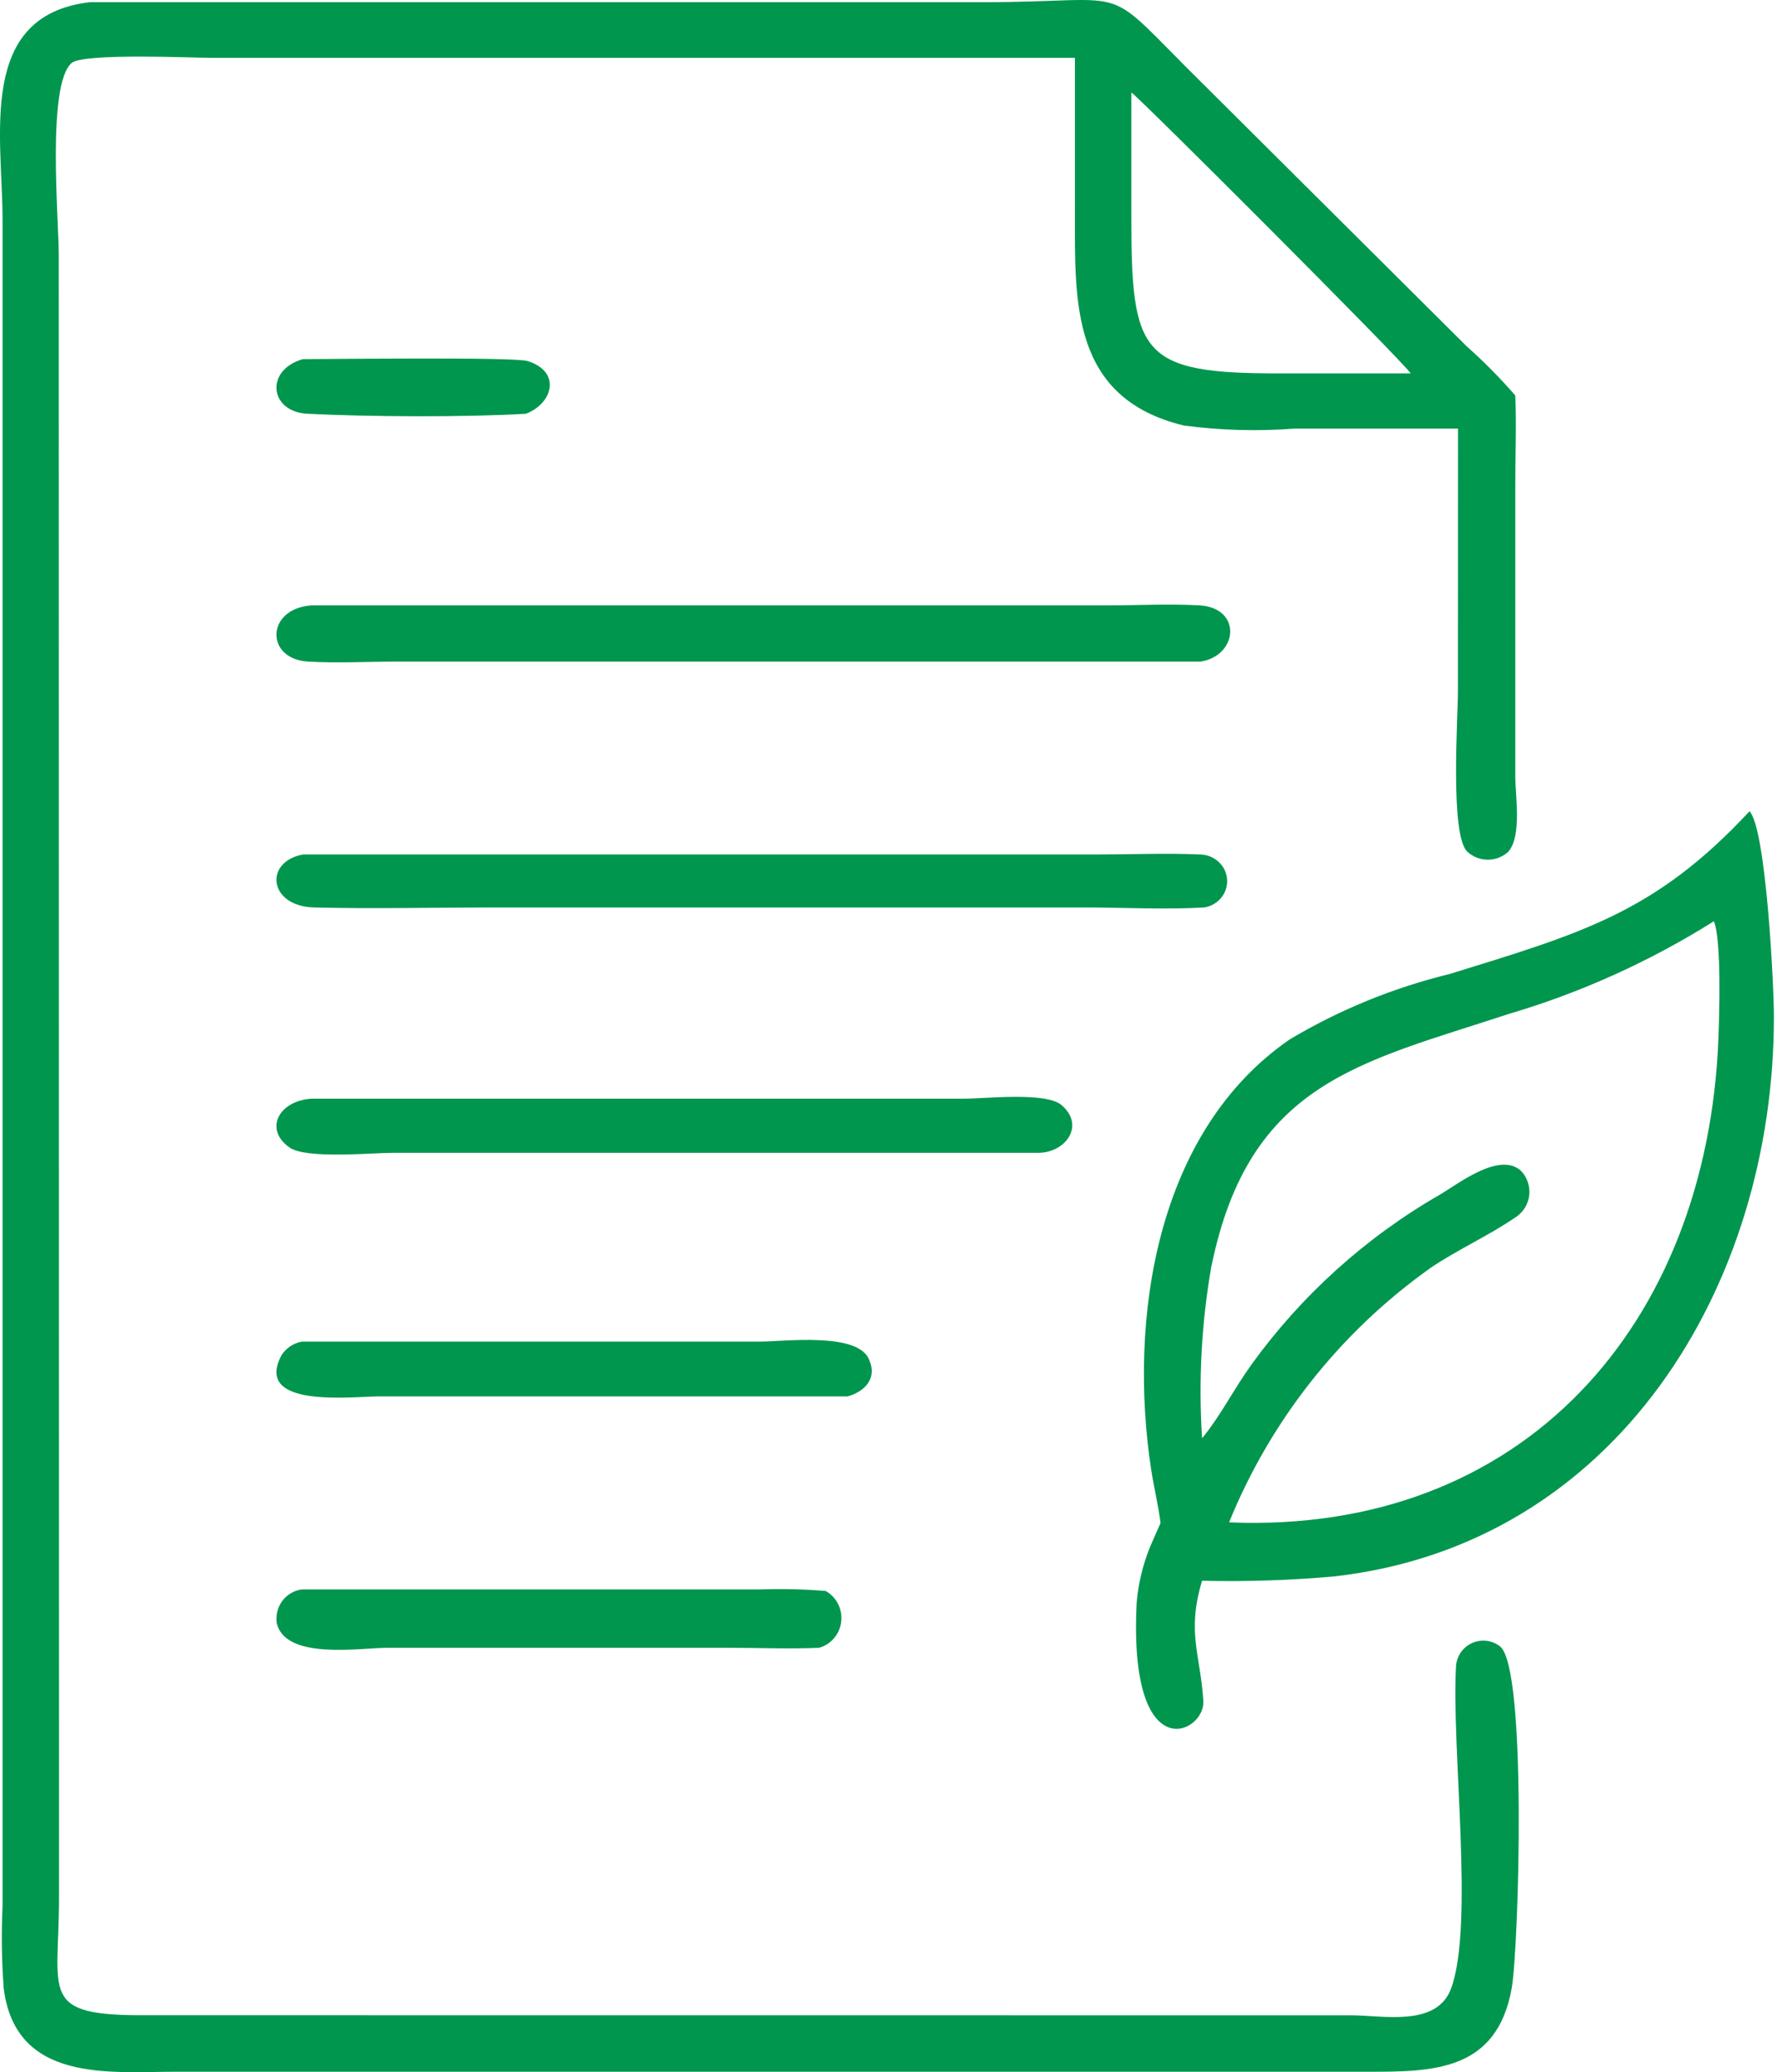<svg width="80" height="93" viewBox="0 0 80 93" fill="none" xmlns="http://www.w3.org/2000/svg">
<path d="M2.648 77.171V85.197C2.648 89.502 1.719 90.474 6.56 90.443L60.66 90.447C62.077 90.447 64.484 90.986 65.138 89.261C66.204 86.413 65.138 78.406 65.371 74.697H65.374C65.432 74.261 65.715 73.894 66.12 73.726C66.525 73.558 66.987 73.619 67.331 73.883C68.565 74.774 68.183 87.372 67.869 89.211C67.205 93.001 64.27 92.981 61.336 92.981H7.86C4.926 92.981 0.669 93.49 0.161 89.192H0.165C0.073 87.976 0.058 86.76 0.115 85.541V9.887C0.115 6.109 -1.05 0.695 4.028 0.099H44.043C51.272 0.099 49.209 -0.957 54.08 3.838L65.818 15.516H65.814C66.601 16.212 67.338 16.957 68.026 17.749C68.083 19.072 68.026 20.41 68.026 21.733V34.836C68.026 35.697 68.328 37.497 67.724 38.212V38.216C67.201 38.706 66.387 38.706 65.864 38.216C65.092 37.444 65.451 32.225 65.451 31.02L65.455 19.236H58.119C56.461 19.362 54.795 19.316 53.148 19.098C48.082 17.875 48.257 13.569 48.257 9.566V2.596H9.495C8.662 2.596 3.733 2.37 3.214 2.829C2.098 3.808 2.637 9.799 2.637 11.451L2.648 77.171ZM50.79 4.151V9.711C50.79 15.917 51.191 16.769 57.461 16.758H63.33C62.99 16.219 51.078 4.308 50.791 4.151L50.79 4.151Z" fill="#00964E"/>
<path d="M23.616 18.569C20.921 18.73 16.512 18.708 13.798 18.569C12.102 18.484 11.875 16.619 13.59 16.119C14.793 16.119 23.092 16.016 23.685 16.204C25.196 16.674 24.841 18.087 23.615 18.569L23.616 18.569Z" fill="#00964E"/>
<path d="M53.902 29.693H17.847C16.524 29.693 15.155 29.77 13.843 29.693C11.884 29.586 11.934 27.308 13.988 27.17H49.714C51.075 27.17 52.506 27.094 53.856 27.17C55.765 27.285 55.589 29.417 53.902 29.693H53.902Z" fill="#00964E"/>
<path d="M52.101 68.355C52.002 67.564 51.807 66.769 51.681 65.967C50.648 59.208 51.887 50.794 57.899 46.649C60.133 45.319 62.55 44.33 65.074 43.715C70.998 41.884 74.307 40.967 78.542 36.409C79.293 37.2 79.644 44.372 79.636 45.652C79.636 57.722 72.561 69.313 59.904 70.75H59.9C57.925 70.926 55.947 70.991 53.965 70.945C53.263 73.272 53.896 74.269 54.022 76.344C54.113 77.792 50.648 79.473 51.029 71.923C51.102 71.071 51.304 70.231 51.624 69.44C51.78 69.088 51.937 68.714 52.1 68.355L52.101 68.355ZM76.941 41.346C74.067 43.153 70.96 44.555 67.708 45.514C61.083 47.696 56.085 48.555 54.389 56.812H54.385C53.939 59.365 53.798 61.963 53.965 64.549L54.053 64.442C54.835 63.464 55.418 62.299 56.161 61.275V61.271C58.407 58.154 61.289 55.548 64.613 53.633C65.451 53.144 67.296 51.677 68.272 52.537C68.555 52.823 68.692 53.221 68.654 53.622C68.615 54.023 68.402 54.382 68.07 54.612L67.983 54.669C66.774 55.49 65.406 56.098 64.186 56.927V56.931C60.164 59.793 57.038 63.747 55.177 68.324C68.371 68.871 76.647 59.464 77.147 46.591C77.185 45.571 77.291 42.19 76.941 41.345L76.941 41.346Z" fill="#00964E"/>
<path d="M54.069 40.727C52.288 40.83 50.448 40.727 48.667 40.727H22.139C19.458 40.727 16.766 40.793 14.094 40.727C12.059 40.671 11.834 38.676 13.604 38.348H49.321C50.819 38.348 52.356 38.281 53.852 38.348C54.498 38.351 55.033 38.827 55.087 39.443C55.144 40.063 54.7 40.62 54.069 40.727Z" fill="#00964E"/>
<path d="M46.628 51.739H17.66C16.682 51.739 13.748 52.028 12.996 51.499C11.85 50.693 12.495 49.414 13.974 49.309H43.312C44.214 49.309 46.968 48.994 47.656 49.598C48.729 50.51 47.839 51.728 46.628 51.739L46.628 51.739Z" fill="#00964E"/>
<path d="M38.051 62.671H17.012C15.845 62.671 11.366 63.231 12.633 60.832V60.828C12.84 60.506 13.173 60.279 13.552 60.211H34.131C35.199 60.211 38.579 59.765 39.03 61.055C39.386 61.884 38.797 62.466 38.05 62.671L38.051 62.671Z" fill="#00964E"/>
<path d="M36.765 73.954C35.452 74.012 34.089 73.954 32.768 73.954H17.379C16.165 73.954 12.793 74.522 12.421 72.829C12.375 72.478 12.467 72.124 12.678 71.844C12.888 71.564 13.202 71.381 13.547 71.334H34.127C35.111 71.299 36.091 71.322 37.067 71.404C37.557 71.676 37.829 72.221 37.764 72.782C37.699 73.347 37.301 73.81 36.765 73.954L36.765 73.954Z" fill="#00964E"/>
</svg>

